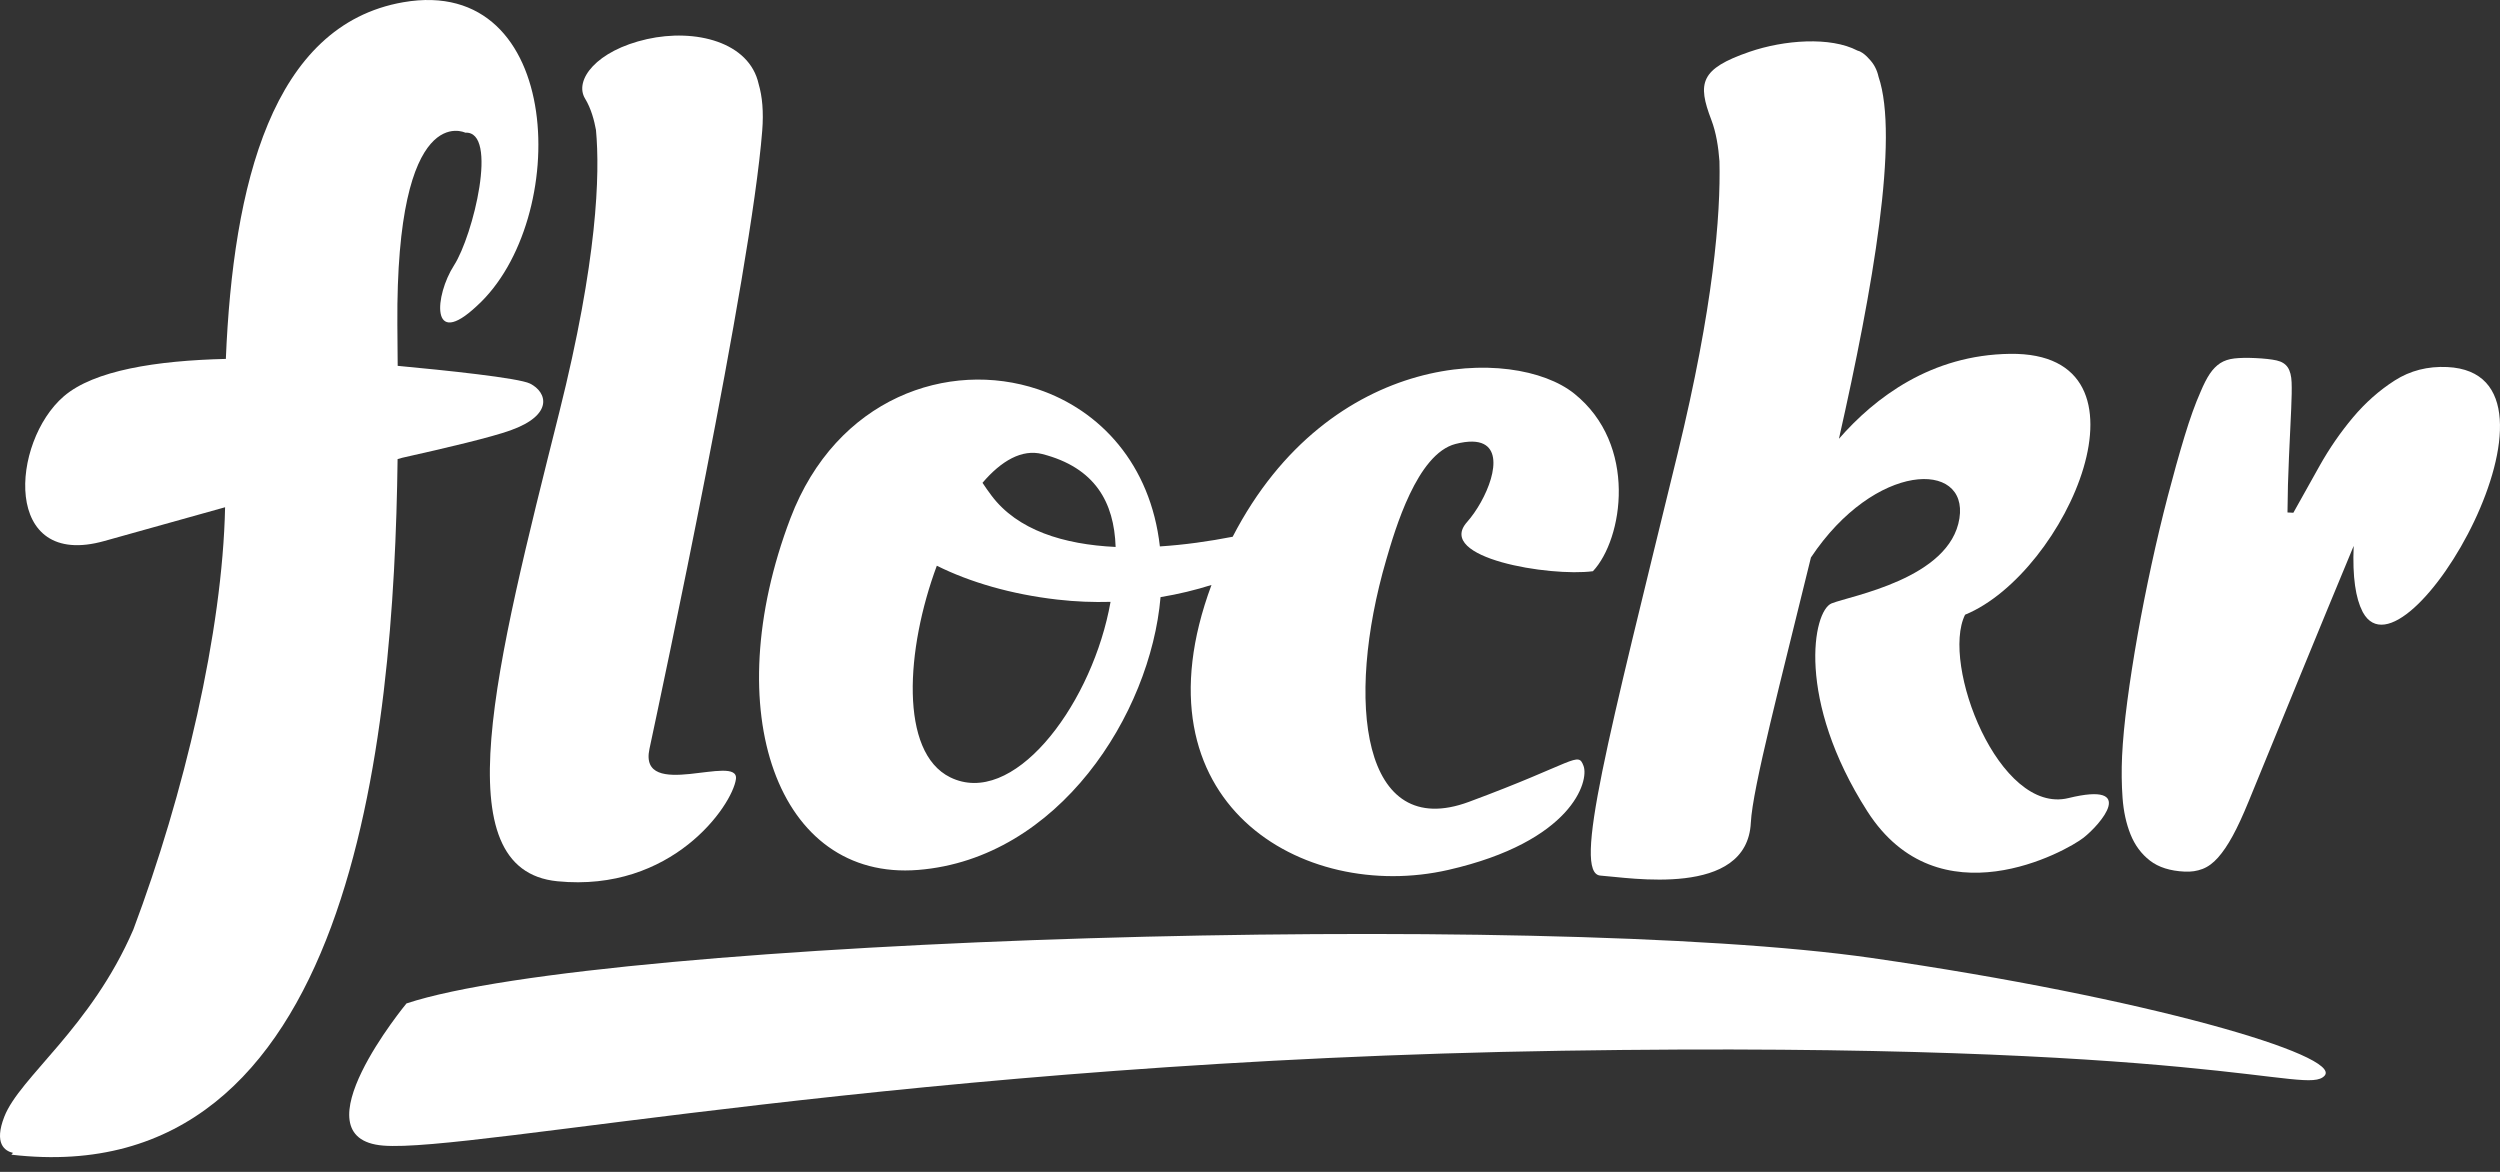 <svg width="160" height="75" viewBox="0 0 160 75" fill="none" xmlns="http://www.w3.org/2000/svg">
<rect x="0" y="0" width="160" height="75" fill="#333333" stroke="none"/>
<path fill-rule="evenodd" clip-rule="evenodd" d="M119.802 61.313C98.584 58.254 38.642 60.032 26.013 64.221C26.013 64.221 18.876 72.861 24.525 73.318C30.174 73.775 58.291 67.894 99.987 67.247C141.684 66.599 147.58 70.138 148.77 68.849C149.958 67.56 137.426 63.854 119.802 61.313Z" fill="white"/>
<path fill-rule="evenodd" clip-rule="evenodd" d="M156.626 23.491C155.373 23.432 154.251 23.719 153.263 24.351C152.275 24.982 151.382 25.773 150.584 26.723C149.786 27.674 149.077 28.703 148.455 29.811C147.833 30.919 147.273 31.921 146.775 32.816L146.399 32.798C146.407 31.628 146.439 30.44 146.495 29.237C146.55 28.034 146.597 27.009 146.637 26.16C146.669 25.45 146.679 24.887 146.663 24.474C146.648 24.058 146.567 23.74 146.417 23.513C146.267 23.289 146.027 23.14 145.701 23.067C145.372 22.994 144.913 22.943 144.32 22.916C143.796 22.892 143.356 22.901 143 22.941C142.644 22.982 142.343 23.082 142.094 23.243C141.848 23.404 141.627 23.629 141.43 23.919C141.235 24.208 141.034 24.601 140.828 25.096C140.496 25.839 140.156 26.788 139.806 27.943C139.456 29.098 139.101 30.369 138.74 31.752C138.379 33.137 138.031 34.596 137.698 36.131C137.366 37.666 137.066 39.174 136.804 40.655C136.542 42.136 136.323 43.543 136.147 44.879C135.971 46.215 135.86 47.388 135.813 48.396C135.771 49.313 135.782 50.203 135.844 51.067C135.907 51.932 136.077 52.71 136.353 53.4C136.63 54.09 137.043 54.651 137.595 55.078C138.146 55.506 138.889 55.741 139.824 55.784C140.234 55.804 140.613 55.747 140.961 55.613C141.31 55.48 141.641 55.237 141.954 54.884C142.267 54.532 142.58 54.07 142.892 53.498C143.204 52.927 143.539 52.202 143.907 51.305C146.145 45.844 148.373 40.379 150.636 34.938C150.548 36.946 150.77 38.298 151.193 39.124C151.204 39.147 151.217 39.171 151.228 39.193C153.977 44.176 165.668 23.907 156.626 23.491Z" fill="white"/>
<path fill-rule="evenodd" clip-rule="evenodd" d="M117.224 38.616C116.021 39.099 114.94 44.786 119.51 51.925C124.081 59.062 132.26 54.465 133.343 53.617C134.426 52.771 136.831 49.988 132.38 51.077C127.93 52.166 124.201 42.488 125.765 39.342C132.26 36.681 138.515 22.525 128.652 22.646C123.6 22.707 120.004 25.435 117.692 28.082C119.87 18.427 121.55 8.809 120.226 4.912C120.127 4.454 119.918 4.07 119.612 3.761C119.439 3.561 119.247 3.398 119.029 3.289C118.998 3.273 118.946 3.255 118.876 3.237C117.147 2.331 114.178 2.554 111.962 3.318C108.804 4.407 108.624 5.315 109.526 7.674C109.832 8.474 109.98 9.418 110.045 10.319C110.129 13.772 109.662 19.62 107.362 29.058C102.911 47.327 100.625 55.917 102.429 56.038C104.234 56.158 111.811 57.489 112.053 52.652C112.163 50.441 113.968 43.599 115.9 35.679C119.997 29.532 125.982 29.448 125.404 33.172C124.803 37.044 118.428 38.132 117.224 38.616Z" fill="white"/>
<path fill-rule="evenodd" clip-rule="evenodd" d="M70.96 39.108C69.627 45.415 64.783 51.704 60.811 49.747C57.551 48.14 57.974 41.541 59.957 36.206C62.058 37.254 64.712 38.036 67.667 38.373C68.849 38.509 69.983 38.549 71.075 38.519C71.038 38.715 71.002 38.91 70.96 39.108ZM66.705 29.058C70.086 29.927 71.305 32.141 71.4 35.005C68.074 34.848 65.12 33.934 63.458 31.72C63.236 31.425 63.049 31.156 62.88 30.9C64.079 29.494 65.404 28.724 66.705 29.058ZM101.948 36.558C103.873 34.502 104.835 28.453 100.745 25.186C96.901 22.116 85.092 22.362 78.891 34.352C77.371 34.648 75.791 34.871 74.232 34.971C73.638 29.703 70.397 26.245 66.425 24.913C60.717 22.998 53.521 25.453 50.587 33.171C45.896 45.512 49.745 56.4 58.767 55.675C67.752 54.952 73.634 45.706 74.275 38.216C75.429 38.026 76.517 37.758 77.535 37.438C72.348 51.39 83.396 57.798 92.687 55.675C100.625 53.86 101.708 49.988 101.347 49.021C100.986 48.052 100.866 48.778 94.01 51.319C87.153 53.86 86.071 44.906 88.717 35.833C89.282 33.893 90.688 29.042 93.157 28.412C93.992 28.199 94.573 28.226 94.957 28.419C96.357 29.123 95.13 32.015 93.886 33.417C91.85 35.713 99.183 36.921 101.948 36.558Z" fill="white"/>
<path fill-rule="evenodd" clip-rule="evenodd" d="M41.415 2.502C38.168 3.228 36.724 5.133 37.446 6.313C37.832 6.943 38.034 7.722 38.142 8.318C38.404 11.149 38.238 16.63 35.792 26.396C31.703 42.729 28.334 55.675 35.672 56.401C43.009 57.126 46.858 51.561 47.099 49.867C47.339 48.174 40.844 51.319 41.565 47.932C42.287 44.544 48.061 17.564 48.782 8.37C48.879 7.15 48.785 6.17 48.555 5.384C47.962 2.674 44.489 1.815 41.415 2.502Z" fill="white"/>
<path fill-rule="evenodd" clip-rule="evenodd" d="M25.758 29.294C28.628 28.653 31.433 27.985 32.664 27.546C35.461 26.548 35.01 25.096 33.927 24.551C33.199 24.185 28.47 23.696 25.452 23.414C25.445 22.46 25.436 21.573 25.431 20.773C25.33 6.301 29.777 8.491 29.777 8.491C31.919 8.367 30.285 15.071 29.056 16.985C27.826 18.899 27.515 22.407 30.524 19.576C36.538 14.108 36.17 -1.66 25.808 0.143C17.398 1.605 14.918 11.843 14.454 22.97C10.013 23.076 6.013 23.702 4.085 25.363C0.691 28.285 0.126 36.469 6.683 34.623C8.126 34.217 11.045 33.402 14.406 32.464C14.241 40.424 11.777 50.861 8.533 59.493C5.82 65.778 1.265 68.936 0.278 71.463C-0.401 73.201 0.313 73.664 0.832 73.785C0.797 73.821 0.762 73.864 0.727 73.9C22.575 76.446 25.216 47.294 25.446 29.382C25.549 29.353 25.655 29.323 25.758 29.294Z" fill="white"/>
</svg>
